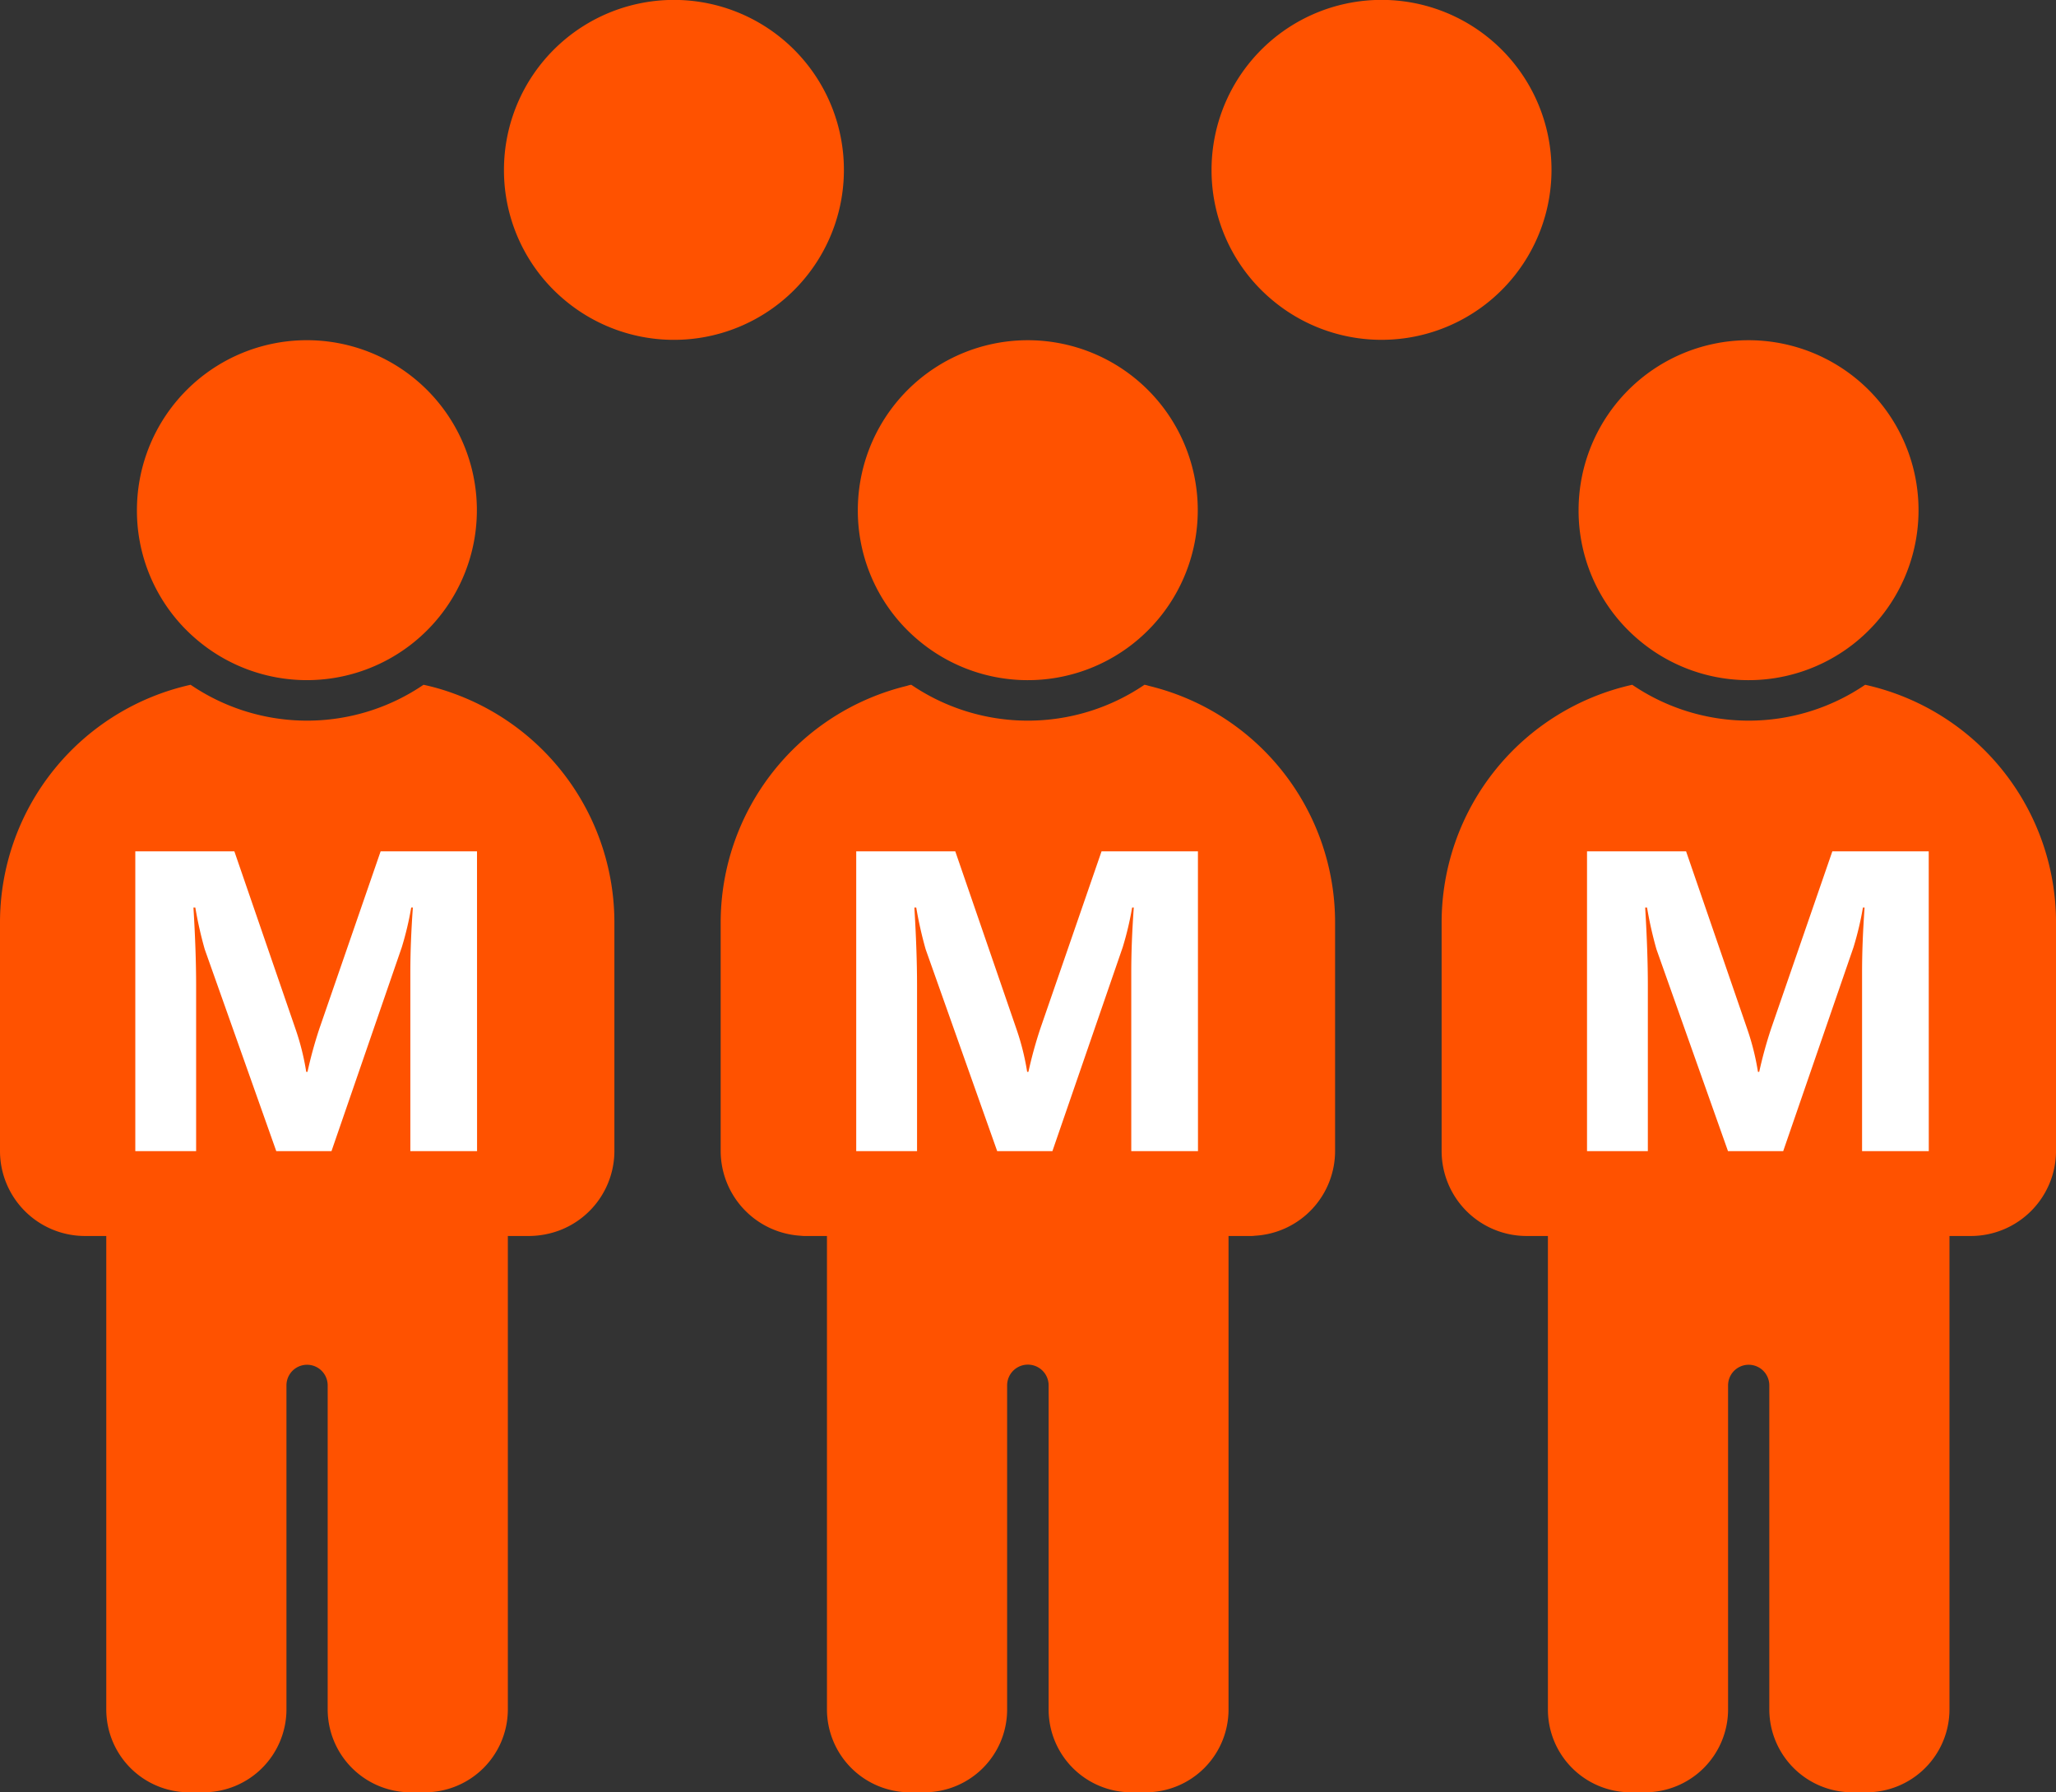 <svg xmlns="http://www.w3.org/2000/svg" width="76.799" height="66.949" viewBox="0 0 76.799 66.949"><rect x="0" y="0" width="76.799" height="66.949" fill="#333333" stroke="none"/><g id="Groupe_1032" data-name="Groupe 1032" transform="translate(-819 -776)"><path id="Trac&#xE9;_6698" data-name="Trac&#xE9; 6698" d="M49.87,42.989v-8.53a9.087,9.087,0,0,0-6.96-8.84.936.936,0,0,0-.16-.04,7.747,7.747,0,0,1-8.71,0,.749.749,0,0,0-.16.04,9.1,9.1,0,0,0-6.96,8.84v8.53a3.176,3.176,0,0,0,2.98,3.17,1.477,1.477,0,0,0,.21.01h.78v17.69a3.1,3.1,0,0,0,3.09,3.09h.55a3.092,3.092,0,0,0,3.09-3.09V51.749a.775.775,0,0,1,1.55,0v12.11a3.092,3.092,0,0,0,3.09,3.09h.54a3.092,3.092,0,0,0,3.09-3.09V46.169h.8a1.21,1.21,0,0,0,.19-.01,3.171,3.171,0,0,0,2.99-3.17" transform="translate(819 776)" fill="#ff5200"></path><path id="Trac&#xE9;_6699" data-name="Trac&#xE9; 6699" d="M34.3,23.912a6.349,6.349,0,1,0-2.257-4.849A6.307,6.307,0,0,0,34.3,23.912" transform="translate(819 776)" fill="#ff5200"></path><path id="Trac&#xE9;_6700" data-name="Trac&#xE9; 6700" d="M22.95,42.989v-8.53a9.1,9.1,0,0,0-6.02-8.56,8.311,8.311,0,0,0-1.11-.32,7.731,7.731,0,0,1-8.7,0A9.1,9.1,0,0,0,0,34.459v8.53a3.175,3.175,0,0,0,3.18,3.18h.79v17.69a3.092,3.092,0,0,0,3.09,3.09H7.6a3.1,3.1,0,0,0,3.1-3.09V51.749a.77.77,0,1,1,1.54,0v12.11a3.1,3.1,0,0,0,3.1,3.09h.53a3.1,3.1,0,0,0,3.1-3.09V46.169h.79a3.3,3.3,0,0,0,1.14-.21,3.177,3.177,0,0,0,2.05-2.97" transform="translate(819 776)" fill="#ff5200"></path><path id="Trac&#xE9;_6701" data-name="Trac&#xE9; 6701" d="M7.373,23.912a6.349,6.349,0,1,0-2.258-4.849,6.307,6.307,0,0,0,2.258,4.849" transform="translate(819 776)" fill="#ff5200"></path><path id="Trac&#xE9;_6702" data-name="Trac&#xE9; 6702" d="M21.082,11.2a6.349,6.349,0,1,0-2.257-4.849A6.312,6.312,0,0,0,21.082,11.2" transform="translate(819 776)" fill="#ff5200"></path><path id="Trac&#xE9;_6703" data-name="Trac&#xE9; 6703" d="M47.514,11.2a6.349,6.349,0,1,0-2.258-4.849A6.312,6.312,0,0,0,47.514,11.2" transform="translate(819 776)" fill="#ff5200"></path><path id="Trac&#xE9;_6704" data-name="Trac&#xE9; 6704" d="M76.8,42.989v-8.53a9.094,9.094,0,0,0-7.13-8.88,7.731,7.731,0,0,1-8.7,0,9.1,9.1,0,0,0-7.12,8.88v8.53a3.175,3.175,0,0,0,3.18,3.18h.79v17.69a3.092,3.092,0,0,0,3.09,3.09h.55a3.1,3.1,0,0,0,3.09-3.09V51.749a.77.77,0,1,1,1.54,0v12.11a3.1,3.1,0,0,0,3.1,3.09h.53a3.1,3.1,0,0,0,3.1-3.09V46.169h.79a3.184,3.184,0,0,0,3.19-3.18" transform="translate(819 776)" fill="#ff5200"></path><path id="Trac&#xE9;_6705" data-name="Trac&#xE9; 6705" d="M61.223,23.912a6.349,6.349,0,1,0-2.257-4.849,6.309,6.309,0,0,0,2.257,4.849" transform="translate(819 776)" fill="#ff5200"></path><path id="Trac&#xE9;_6708" data-name="Trac&#xE9; 6708" d="M14.047,0H11.555V-6.7q0-1.086.094-2.4h-.062a11.8,11.8,0,0,1-.352,1.484L8.609,0H6.547L3.875-7.539A14.67,14.67,0,0,1,3.523-9.1h-.07q.1,1.656.1,2.906V0H1.281V-11.2h3.7L7.266-4.562a9.35,9.35,0,0,1,.4,1.6h.047a16.126,16.126,0,0,1,.445-1.617L10.445-11.2h3.6Z" transform="translate(822.773 819)" fill="#fff"></path><path id="Trac&#xE9;_6707" data-name="Trac&#xE9; 6707" d="M14.047,0H11.555V-6.7q0-1.086.094-2.4h-.062a11.8,11.8,0,0,1-.352,1.484L8.609,0H6.547L3.875-7.539A14.67,14.67,0,0,1,3.523-9.1h-.07q.1,1.656.1,2.906V0H1.281V-11.2h3.7L7.266-4.562a9.35,9.35,0,0,1,.4,1.6h.047a16.126,16.126,0,0,1,.445-1.617L10.445-11.2h3.6Z" transform="translate(849.702 819)" fill="#fff"></path><path id="Trac&#xE9;_6706" data-name="Trac&#xE9; 6706" d="M14.047,0H11.555V-6.7q0-1.086.094-2.4h-.062a11.8,11.8,0,0,1-.352,1.484L8.609,0H6.547L3.875-7.539A14.67,14.67,0,0,1,3.523-9.1h-.07q.1,1.656.1,2.906V0H1.281V-11.2h3.7L7.266-4.562a9.35,9.35,0,0,1,.4,1.6h.047a16.126,16.126,0,0,1,.445-1.617L10.445-11.2h3.6Z" transform="translate(877 819)" fill="#fff"></path></g></svg>